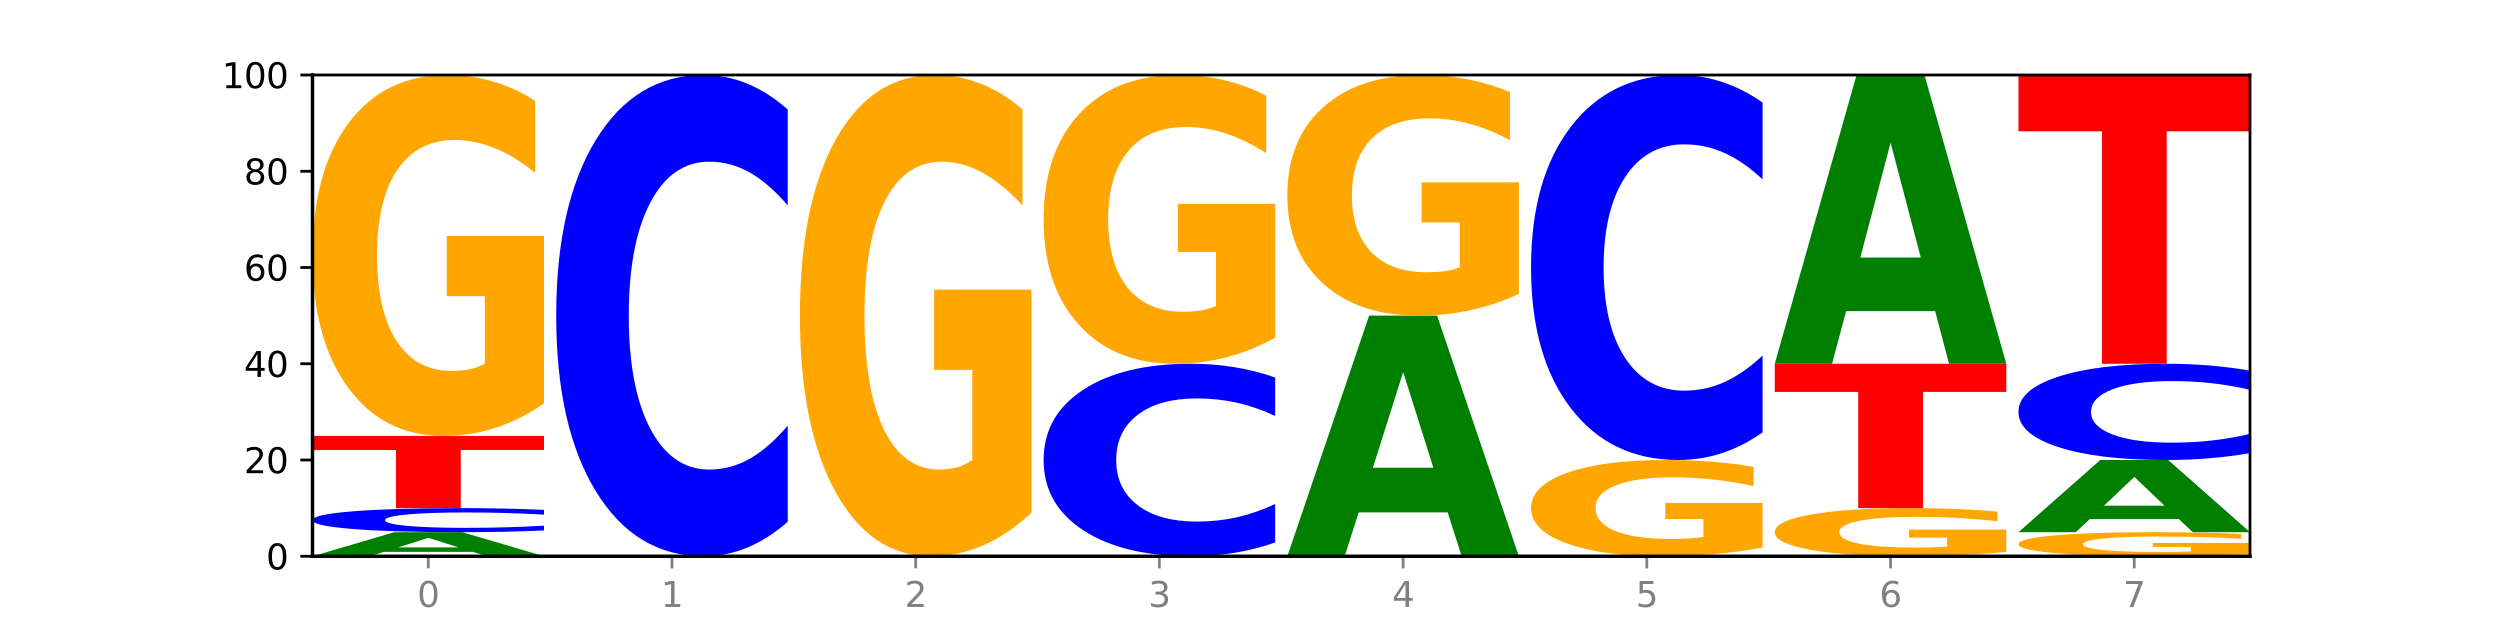 <?xml version="1.0" encoding="utf-8" standalone="no"?>
<!DOCTYPE svg PUBLIC "-//W3C//DTD SVG 1.1//EN"
  "http://www.w3.org/Graphics/SVG/1.1/DTD/svg11.dtd">
<svg xmlns:xlink="http://www.w3.org/1999/xlink" width="720pt" height="180pt" viewBox="0 0 720 180" xmlns="http://www.w3.org/2000/svg" version="1.1">
 <defs>
  <style type="text/css">*{stroke-linejoin: round; stroke-linecap: butt}</style>
 </defs>
 <g id="figure_1">
  <g id="patch_1">
   <path d="M 0 180 
L 720 180 
L 720 0 
L 0 0 
z
" style="fill: #ffffff"/>
  </g>
  <g id="axes_1">
   <g id="patch_2">
    <path d="M 90 160.2 
L 648 160.2 
L 648 21.6 
L 90 21.6 
z
" style="fill: #ffffff"/>
   </g>
   <g id="line2d_1">
    <path d="M 90 160.2 
L 648 160.2 
" clip-path="url(#p9a5b87a3cc)" style="fill: none; stroke: #000000; stroke-width: 0.5; stroke-linecap: square"/>
   </g>
   <g id="patch_3">
    <path d="M 136.189 158.938 
L 110.545 158.938 
L 106.496 160.2 
L 90 160.2 
L 113.558 153.27 
L 133.121 153.27 
L 156.679 160.2 
L 140.197 160.2 
L 136.189 158.938 
z
M 114.635 157.651 
L 132.058 157.651 
L 123.36 154.895 
L 114.635 157.651 
z
" clip-path="url(#p9a5b87a3cc)" style="fill: #008000"/>
   </g>
   <g id="patch_4">
    <path d="M 156.679 152.773 
Q 151.102 153.019 145.07 153.144 
Q 139.039 153.27 132.47 153.27 
Q 112.882 153.27 101.441 152.337 
Q 90 151.403 90 149.807 
Q 90 148.205 101.441 147.273 
Q 112.882 146.34 132.47 146.34 
Q 139.039 146.34 145.07 146.466 
Q 151.102 146.591 156.679 146.837 
L 156.679 148.218 
Q 151.051 147.892 145.591 147.74 
Q 140.131 147.588 134.1 147.588 
Q 123.281 147.588 117.082 148.18 
Q 110.899 148.769 110.899 149.807 
Q 110.899 150.841 117.082 151.432 
Q 123.281 152.022 134.1 152.022 
Q 140.131 152.022 145.591 151.87 
Q 151.051 151.717 156.679 151.39 
L 156.679 152.773 
z
" clip-path="url(#p9a5b87a3cc)" style="fill: #0000ff"/>
   </g>
   <g id="patch_5">
    <path d="M 90 125.55 
L 156.679 125.55 
L 156.679 129.605 
L 132.69 129.605 
L 132.69 146.34 
L 114.036 146.34 
L 114.036 129.605 
L 90 129.605 
L 90 125.55 
z
" clip-path="url(#p9a5b87a3cc)" style="fill: #ff0000"/>
   </g>
   <g id="patch_6">
    <path d="M 156.679 116.145 
Q 149.955 120.847 142.722 123.209 
Q 135.489 125.55 127.778 125.55 
Q 110.353 125.55 100.177 111.55 
Q 90 97.549 90 73.607 
Q 90 49.386 100.356 35.493 
Q 110.727 21.6 128.764 21.6 
Q 135.713 21.6 142.079 23.49 
Q 148.46 25.358 154.109 29.051 
L 154.109 49.772 
Q 148.281 45.027 142.513 42.686 
Q 136.744 40.324 130.946 40.324 
Q 120.216 40.324 114.403 48.956 
Q 108.59 57.567 108.59 73.607 
Q 108.59 89.497 114.194 98.172 
Q 119.798 106.826 130.109 106.826 
Q 132.919 106.826 135.325 106.332 
Q 137.731 105.816 139.643 104.743 
L 139.643 85.288 
L 128.66 85.288 
L 128.66 67.96 
L 156.679 67.96 
L 156.679 116.145 
z
" clip-path="url(#p9a5b87a3cc)" style="fill: #ffa600"/>
   </g>
   <g id="patch_7">
    <path d="M 226.868 150.265 
Q 221.29 155.19 215.259 157.681 
Q 209.228 160.2 202.659 160.2 
Q 183.07 160.2 171.629 141.533 
Q 160.189 122.866 160.189 90.943 
Q 160.189 58.905 171.629 40.267 
Q 183.07 21.6 202.659 21.6 
Q 209.228 21.6 215.259 24.119 
Q 221.29 26.61 226.868 31.535 
L 226.868 59.163 
Q 221.24 52.635 215.78 49.601 
Q 210.32 46.566 204.289 46.566 
Q 193.47 46.566 187.27 58.39 
Q 181.088 70.186 181.088 90.943 
Q 181.088 111.614 187.27 123.439 
Q 193.47 135.234 204.289 135.234 
Q 210.32 135.234 215.78 132.199 
Q 221.24 129.136 226.868 122.608 
L 226.868 150.265 
z
" clip-path="url(#p9a5b87a3cc)" style="fill: #0000ff"/>
   </g>
   <g id="patch_8">
    <path d="M 297.057 147.66 
Q 290.332 153.93 283.099 157.079 
Q 275.866 160.2 268.155 160.2 
Q 250.731 160.2 240.554 141.533 
Q 230.377 122.866 230.377 90.943 
Q 230.377 58.648 240.733 40.124 
Q 251.104 21.6 269.142 21.6 
Q 276.09 21.6 282.457 24.119 
Q 288.838 26.61 294.486 31.535 
L 294.486 59.163 
Q 288.658 52.836 282.89 49.715 
Q 277.122 46.566 271.323 46.566 
Q 260.594 46.566 254.781 58.075 
Q 248.967 69.556 248.967 90.943 
Q 248.967 112.129 254.571 123.696 
Q 260.175 135.234 270.487 135.234 
Q 273.296 135.234 275.702 134.576 
Q 278.108 133.889 280.021 132.457 
L 280.021 106.518 
L 269.037 106.518 
L 269.037 83.413 
L 297.057 83.413 
L 297.057 147.66 
z
" clip-path="url(#p9a5b87a3cc)" style="fill: #ffa600"/>
   </g>
   <g id="patch_9">
    <path d="M 367.245 156.226 
Q 361.668 158.196 355.636 159.192 
Q 349.605 160.2 343.036 160.2 
Q 323.448 160.2 312.007 152.733 
Q 300.566 145.266 300.566 132.497 
Q 300.566 119.682 312.007 112.227 
Q 323.448 104.76 343.036 104.76 
Q 349.605 104.76 355.636 105.768 
Q 361.668 106.764 367.245 108.734 
L 367.245 119.785 
Q 361.617 117.174 356.157 115.96 
Q 350.697 114.746 344.666 114.746 
Q 333.847 114.746 327.648 119.476 
Q 321.465 124.194 321.465 132.497 
Q 321.465 140.766 327.648 145.495 
Q 333.847 150.214 344.666 150.214 
Q 350.697 150.214 356.157 149 
Q 361.617 147.774 367.245 145.163 
L 367.245 156.226 
z
" clip-path="url(#p9a5b87a3cc)" style="fill: #0000ff"/>
   </g>
   <g id="patch_10">
    <path d="M 367.245 97.236 
Q 360.521 100.998 353.288 102.888 
Q 346.055 104.76 338.344 104.76 
Q 320.919 104.76 310.743 93.56 
Q 300.566 82.36 300.566 63.206 
Q 300.566 43.829 310.922 32.714 
Q 321.293 21.6 339.33 21.6 
Q 346.279 21.6 352.645 23.112 
Q 359.026 24.606 364.675 27.561 
L 364.675 44.138 
Q 358.847 40.341 353.079 38.469 
Q 347.31 36.579 341.512 36.579 
Q 330.782 36.579 324.969 43.485 
Q 319.156 50.374 319.156 63.206 
Q 319.156 75.918 324.76 82.858 
Q 330.364 89.781 340.675 89.781 
Q 343.485 89.781 345.891 89.385 
Q 348.297 88.973 350.209 88.114 
L 350.209 72.551 
L 339.226 72.551 
L 339.226 58.688 
L 367.245 58.688 
L 367.245 97.236 
z
" clip-path="url(#p9a5b87a3cc)" style="fill: #ffa600"/>
   </g>
   <g id="patch_11">
    <path d="M 416.943 147.576 
L 391.3 147.576 
L 387.251 160.2 
L 370.755 160.2 
L 394.313 90.9 
L 413.876 90.9 
L 437.434 160.2 
L 420.952 160.2 
L 416.943 147.576 
z
M 395.39 134.714 
L 412.813 134.714 
L 404.115 107.148 
L 395.39 134.714 
z
" clip-path="url(#p9a5b87a3cc)" style="fill: #008000"/>
   </g>
   <g id="patch_12">
    <path d="M 437.434 84.63 
Q 430.709 87.765 423.476 89.34 
Q 416.244 90.9 408.533 90.9 
Q 391.108 90.9 380.931 81.566 
Q 370.755 72.233 370.755 56.271 
Q 370.755 40.124 381.111 30.862 
Q 391.482 21.6 409.519 21.6 
Q 416.468 21.6 422.834 22.86 
Q 429.215 24.105 434.864 26.567 
L 434.864 40.382 
Q 429.036 37.218 423.267 35.658 
Q 417.499 34.083 411.701 34.083 
Q 400.971 34.083 395.158 39.838 
Q 389.345 45.578 389.345 56.271 
Q 389.345 66.865 394.949 72.648 
Q 400.553 78.417 410.864 78.417 
Q 413.673 78.417 416.079 78.088 
Q 418.485 77.744 420.398 77.029 
L 420.398 64.059 
L 409.414 64.059 
L 409.414 52.507 
L 437.434 52.507 
L 437.434 84.63 
z
" clip-path="url(#p9a5b87a3cc)" style="fill: #ffa600"/>
   </g>
   <g id="patch_13">
    <path d="M 507.623 157.692 
Q 500.898 158.946 493.665 159.576 
Q 486.432 160.2 478.721 160.2 
Q 461.297 160.2 451.12 156.467 
Q 440.943 152.733 440.943 146.349 
Q 440.943 139.89 451.299 136.185 
Q 461.67 132.48 479.708 132.48 
Q 486.656 132.48 493.023 132.984 
Q 499.404 133.482 505.052 134.467 
L 505.052 139.993 
Q 499.224 138.727 493.456 138.103 
Q 487.688 137.473 481.889 137.473 
Q 471.16 137.473 465.347 139.775 
Q 459.533 142.071 459.533 146.349 
Q 459.533 150.586 465.137 152.899 
Q 470.741 155.207 481.053 155.207 
Q 483.862 155.207 486.268 155.075 
Q 488.674 154.938 490.587 154.651 
L 490.587 149.464 
L 479.603 149.464 
L 479.603 144.843 
L 507.623 144.843 
L 507.623 157.692 
z
" clip-path="url(#p9a5b87a3cc)" style="fill: #ffa600"/>
   </g>
   <g id="patch_14">
    <path d="M 507.623 124.532 
Q 502.045 128.472 496.014 130.464 
Q 489.983 132.48 483.414 132.48 
Q 463.825 132.48 452.384 117.546 
Q 440.943 102.613 440.943 77.074 
Q 440.943 51.444 452.384 36.534 
Q 463.825 21.6 483.414 21.6 
Q 489.983 21.6 496.014 23.616 
Q 502.045 25.608 507.623 29.548 
L 507.623 51.651 
Q 501.995 46.428 496.535 44 
Q 491.075 41.573 485.043 41.573 
Q 474.224 41.573 468.025 51.032 
Q 461.843 60.469 461.843 77.074 
Q 461.843 93.611 468.025 103.071 
Q 474.224 112.507 485.043 112.507 
Q 491.075 112.507 496.535 110.08 
Q 501.995 107.629 507.623 102.407 
L 507.623 124.532 
z
" clip-path="url(#p9a5b87a3cc)" style="fill: #0000ff"/>
   </g>
   <g id="patch_15">
    <path d="M 577.811 158.946 
Q 571.087 159.573 563.854 159.888 
Q 556.621 160.2 548.91 160.2 
Q 531.486 160.2 521.309 158.333 
Q 511.132 156.467 511.132 153.274 
Q 511.132 150.045 521.488 148.192 
Q 531.859 146.34 549.896 146.34 
Q 556.845 146.34 563.211 146.592 
Q 569.592 146.841 575.241 147.333 
L 575.241 150.096 
Q 569.413 149.464 563.645 149.152 
Q 557.876 148.837 552.078 148.837 
Q 541.348 148.837 535.535 149.988 
Q 529.722 151.136 529.722 153.274 
Q 529.722 155.393 535.326 156.55 
Q 540.93 157.703 551.241 157.703 
Q 554.051 157.703 556.457 157.638 
Q 558.863 157.569 560.775 157.426 
L 560.775 154.832 
L 549.792 154.832 
L 549.792 152.521 
L 577.811 152.521 
L 577.811 158.946 
z
" clip-path="url(#p9a5b87a3cc)" style="fill: #ffa600"/>
   </g>
   <g id="patch_16">
    <path d="M 511.132 104.76 
L 577.811 104.76 
L 577.811 112.869 
L 553.822 112.869 
L 553.822 146.34 
L 535.168 146.34 
L 535.168 112.869 
L 511.132 112.869 
L 511.132 104.76 
z
" clip-path="url(#p9a5b87a3cc)" style="fill: #ff0000"/>
   </g>
   <g id="patch_17">
    <path d="M 557.321 89.611 
L 531.677 89.611 
L 527.628 104.76 
L 511.132 104.76 
L 534.69 21.6 
L 554.253 21.6 
L 577.811 104.76 
L 561.329 104.76 
L 557.321 89.611 
z
M 535.767 74.177 
L 553.19 74.177 
L 544.492 41.098 
L 535.767 74.177 
z
" clip-path="url(#p9a5b87a3cc)" style="fill: #008000"/>
   </g>
   <g id="patch_18">
    <path d="M 648 159.573 
Q 641.275 159.886 634.042 160.044 
Q 626.81 160.2 619.099 160.2 
Q 601.674 160.2 591.497 159.267 
Q 581.321 158.333 581.321 156.737 
Q 581.321 155.122 591.677 154.196 
Q 602.048 153.27 620.085 153.27 
Q 627.034 153.27 633.4 153.396 
Q 639.781 153.521 645.43 153.767 
L 645.43 155.148 
Q 639.602 154.832 633.833 154.676 
Q 628.065 154.518 622.267 154.518 
Q 611.537 154.518 605.724 155.094 
Q 599.911 155.668 599.911 156.737 
Q 599.911 157.796 605.515 158.375 
Q 611.119 158.952 621.43 158.952 
Q 624.239 158.952 626.645 158.919 
Q 629.051 158.884 630.964 158.813 
L 630.964 157.516 
L 619.98 157.516 
L 619.98 156.361 
L 648 156.361 
L 648 159.573 
z
" clip-path="url(#p9a5b87a3cc)" style="fill: #ffa600"/>
   </g>
   <g id="patch_19">
    <path d="M 627.51 149.483 
L 601.866 149.483 
L 597.817 153.27 
L 581.321 153.27 
L 604.879 132.48 
L 624.442 132.48 
L 648 153.27 
L 631.518 153.27 
L 627.51 149.483 
z
M 605.956 145.624 
L 623.379 145.624 
L 614.681 137.354 
L 605.956 145.624 
z
" clip-path="url(#p9a5b87a3cc)" style="fill: #008000"/>
   </g>
   <g id="patch_20">
    <path d="M 648 130.493 
Q 642.422 131.478 636.391 131.976 
Q 630.36 132.48 623.791 132.48 
Q 604.202 132.48 592.762 128.747 
Q 581.321 125.013 581.321 118.629 
Q 581.321 112.221 592.762 108.493 
Q 604.202 104.76 623.791 104.76 
Q 630.36 104.76 636.391 105.264 
Q 642.422 105.762 648 106.747 
L 648 112.273 
Q 642.372 110.967 636.912 110.36 
Q 631.452 109.753 625.421 109.753 
Q 614.602 109.753 608.402 112.118 
Q 602.22 114.477 602.22 118.629 
Q 602.22 122.763 608.402 125.128 
Q 614.602 127.487 625.421 127.487 
Q 631.452 127.487 636.912 126.88 
Q 642.372 126.267 648 124.962 
L 648 130.493 
z
" clip-path="url(#p9a5b87a3cc)" style="fill: #0000ff"/>
   </g>
   <g id="patch_21">
    <path d="M 581.321 21.6 
L 648 21.6 
L 648 37.819 
L 624.011 37.819 
L 624.011 104.76 
L 605.356 104.76 
L 605.356 37.819 
L 581.321 37.819 
L 581.321 21.6 
z
" clip-path="url(#p9a5b87a3cc)" style="fill: #ff0000"/>
   </g>
   <g id="matplotlib.axis_1">
    <g id="xtick_1">
     <g id="line2d_2">
      <defs>
       <path id="mdae5e201e2" d="M 0 0 
L 0 3.5 
" style="stroke: #808080; stroke-width: 0.8"/>
      </defs>
      <g>
       <use xlink:href="#mdae5e201e2" x="123.34" y="160.2" style="fill: #808080; stroke: #808080; stroke-width: 0.8"/>
      </g>
     </g>
     <g id="text_1">
      <!-- 0 -->
      <g style="fill: #808080" transform="translate(120.158 174.798) scale(0.1 -0.1)">
       <defs>
        <path id="DejaVuSans-30" d="M 2034 4250 
Q 1547 4250 1301 3770 
Q 1056 3291 1056 2328 
Q 1056 1369 1301 889 
Q 1547 409 2034 409 
Q 2525 409 2770 889 
Q 3016 1369 3016 2328 
Q 3016 3291 2770 3770 
Q 2525 4250 2034 4250 
z
M 2034 4750 
Q 2819 4750 3233 4129 
Q 3647 3509 3647 2328 
Q 3647 1150 3233 529 
Q 2819 -91 2034 -91 
Q 1250 -91 836 529 
Q 422 1150 422 2328 
Q 422 3509 836 4129 
Q 1250 4750 2034 4750 
z
" transform="scale(0.016)"/>
       </defs>
       <use xlink:href="#DejaVuSans-30"/>
      </g>
     </g>
    </g>
    <g id="xtick_2">
     <g id="line2d_3">
      <g>
       <use xlink:href="#mdae5e201e2" x="193.528" y="160.2" style="fill: #808080; stroke: #808080; stroke-width: 0.8"/>
      </g>
     </g>
     <g id="text_2">
      <!-- 1 -->
      <g style="fill: #808080" transform="translate(190.347 174.798) scale(0.1 -0.1)">
       <defs>
        <path id="DejaVuSans-31" d="M 794 531 
L 1825 531 
L 1825 4091 
L 703 3866 
L 703 4441 
L 1819 4666 
L 2450 4666 
L 2450 531 
L 3481 531 
L 3481 0 
L 794 0 
L 794 531 
z
" transform="scale(0.016)"/>
       </defs>
       <use xlink:href="#DejaVuSans-31"/>
      </g>
     </g>
    </g>
    <g id="xtick_3">
     <g id="line2d_4">
      <g>
       <use xlink:href="#mdae5e201e2" x="263.717" y="160.2" style="fill: #808080; stroke: #808080; stroke-width: 0.8"/>
      </g>
     </g>
     <g id="text_3">
      <!-- 2 -->
      <g style="fill: #808080" transform="translate(260.536 174.798) scale(0.1 -0.1)">
       <defs>
        <path id="DejaVuSans-32" d="M 1228 531 
L 3431 531 
L 3431 0 
L 469 0 
L 469 531 
Q 828 903 1448 1529 
Q 2069 2156 2228 2338 
Q 2531 2678 2651 2914 
Q 2772 3150 2772 3378 
Q 2772 3750 2511 3984 
Q 2250 4219 1831 4219 
Q 1534 4219 1204 4116 
Q 875 4013 500 3803 
L 500 4441 
Q 881 4594 1212 4672 
Q 1544 4750 1819 4750 
Q 2544 4750 2975 4387 
Q 3406 4025 3406 3419 
Q 3406 3131 3298 2873 
Q 3191 2616 2906 2266 
Q 2828 2175 2409 1742 
Q 1991 1309 1228 531 
z
" transform="scale(0.016)"/>
       </defs>
       <use xlink:href="#DejaVuSans-32"/>
      </g>
     </g>
    </g>
    <g id="xtick_4">
     <g id="line2d_5">
      <g>
       <use xlink:href="#mdae5e201e2" x="333.906" y="160.2" style="fill: #808080; stroke: #808080; stroke-width: 0.8"/>
      </g>
     </g>
     <g id="text_4">
      <!-- 3 -->
      <g style="fill: #808080" transform="translate(330.724 174.798) scale(0.1 -0.1)">
       <defs>
        <path id="DejaVuSans-33" d="M 2597 2516 
Q 3050 2419 3304 2112 
Q 3559 1806 3559 1356 
Q 3559 666 3084 287 
Q 2609 -91 1734 -91 
Q 1441 -91 1130 -33 
Q 819 25 488 141 
L 488 750 
Q 750 597 1062 519 
Q 1375 441 1716 441 
Q 2309 441 2620 675 
Q 2931 909 2931 1356 
Q 2931 1769 2642 2001 
Q 2353 2234 1838 2234 
L 1294 2234 
L 1294 2753 
L 1863 2753 
Q 2328 2753 2575 2939 
Q 2822 3125 2822 3475 
Q 2822 3834 2567 4026 
Q 2313 4219 1838 4219 
Q 1578 4219 1281 4162 
Q 984 4106 628 3988 
L 628 4550 
Q 988 4650 1302 4700 
Q 1616 4750 1894 4750 
Q 2613 4750 3031 4423 
Q 3450 4097 3450 3541 
Q 3450 3153 3228 2886 
Q 3006 2619 2597 2516 
z
" transform="scale(0.016)"/>
       </defs>
       <use xlink:href="#DejaVuSans-33"/>
      </g>
     </g>
    </g>
    <g id="xtick_5">
     <g id="line2d_6">
      <g>
       <use xlink:href="#mdae5e201e2" x="404.094" y="160.2" style="fill: #808080; stroke: #808080; stroke-width: 0.8"/>
      </g>
     </g>
     <g id="text_5">
      <!-- 4 -->
      <g style="fill: #808080" transform="translate(400.913 174.798) scale(0.1 -0.1)">
       <defs>
        <path id="DejaVuSans-34" d="M 2419 4116 
L 825 1625 
L 2419 1625 
L 2419 4116 
z
M 2253 4666 
L 3047 4666 
L 3047 1625 
L 3713 1625 
L 3713 1100 
L 3047 1100 
L 3047 0 
L 2419 0 
L 2419 1100 
L 313 1100 
L 313 1709 
L 2253 4666 
z
" transform="scale(0.016)"/>
       </defs>
       <use xlink:href="#DejaVuSans-34"/>
      </g>
     </g>
    </g>
    <g id="xtick_6">
     <g id="line2d_7">
      <g>
       <use xlink:href="#mdae5e201e2" x="474.283" y="160.2" style="fill: #808080; stroke: #808080; stroke-width: 0.8"/>
      </g>
     </g>
     <g id="text_6">
      <!-- 5 -->
      <g style="fill: #808080" transform="translate(471.102 174.798) scale(0.1 -0.1)">
       <defs>
        <path id="DejaVuSans-35" d="M 691 4666 
L 3169 4666 
L 3169 4134 
L 1269 4134 
L 1269 2991 
Q 1406 3038 1543 3061 
Q 1681 3084 1819 3084 
Q 2600 3084 3056 2656 
Q 3513 2228 3513 1497 
Q 3513 744 3044 326 
Q 2575 -91 1722 -91 
Q 1428 -91 1123 -41 
Q 819 9 494 109 
L 494 744 
Q 775 591 1075 516 
Q 1375 441 1709 441 
Q 2250 441 2565 725 
Q 2881 1009 2881 1497 
Q 2881 1984 2565 2268 
Q 2250 2553 1709 2553 
Q 1456 2553 1204 2497 
Q 953 2441 691 2322 
L 691 4666 
z
" transform="scale(0.016)"/>
       </defs>
       <use xlink:href="#DejaVuSans-35"/>
      </g>
     </g>
    </g>
    <g id="xtick_7">
     <g id="line2d_8">
      <g>
       <use xlink:href="#mdae5e201e2" x="544.472" y="160.2" style="fill: #808080; stroke: #808080; stroke-width: 0.8"/>
      </g>
     </g>
     <g id="text_7">
      <!-- 6 -->
      <g style="fill: #808080" transform="translate(541.29 174.798) scale(0.1 -0.1)">
       <defs>
        <path id="DejaVuSans-36" d="M 2113 2584 
Q 1688 2584 1439 2293 
Q 1191 2003 1191 1497 
Q 1191 994 1439 701 
Q 1688 409 2113 409 
Q 2538 409 2786 701 
Q 3034 994 3034 1497 
Q 3034 2003 2786 2293 
Q 2538 2584 2113 2584 
z
M 3366 4563 
L 3366 3988 
Q 3128 4100 2886 4159 
Q 2644 4219 2406 4219 
Q 1781 4219 1451 3797 
Q 1122 3375 1075 2522 
Q 1259 2794 1537 2939 
Q 1816 3084 2150 3084 
Q 2853 3084 3261 2657 
Q 3669 2231 3669 1497 
Q 3669 778 3244 343 
Q 2819 -91 2113 -91 
Q 1303 -91 875 529 
Q 447 1150 447 2328 
Q 447 3434 972 4092 
Q 1497 4750 2381 4750 
Q 2619 4750 2861 4703 
Q 3103 4656 3366 4563 
z
" transform="scale(0.016)"/>
       </defs>
       <use xlink:href="#DejaVuSans-36"/>
      </g>
     </g>
    </g>
    <g id="xtick_8">
     <g id="line2d_9">
      <g>
       <use xlink:href="#mdae5e201e2" x="614.66" y="160.2" style="fill: #808080; stroke: #808080; stroke-width: 0.8"/>
      </g>
     </g>
     <g id="text_8">
      <!-- 7 -->
      <g style="fill: #808080" transform="translate(611.479 174.798) scale(0.1 -0.1)">
       <defs>
        <path id="DejaVuSans-37" d="M 525 4666 
L 3525 4666 
L 3525 4397 
L 1831 0 
L 1172 0 
L 2766 4134 
L 525 4134 
L 525 4666 
z
" transform="scale(0.016)"/>
       </defs>
       <use xlink:href="#DejaVuSans-37"/>
      </g>
     </g>
    </g>
   </g>
   <g id="matplotlib.axis_2">
    <g id="ytick_1">
     <g id="line2d_10">
      <defs>
       <path id="m487751ed86" d="M 0 0 
L -3.5 0 
" style="stroke: #000000; stroke-width: 0.8"/>
      </defs>
      <g>
       <use xlink:href="#m487751ed86" x="90" y="160.2" style="stroke: #000000; stroke-width: 0.8"/>
      </g>
     </g>
     <g id="text_9">
      <!-- 0 -->
      <g transform="translate(76.638 163.999) scale(0.1 -0.1)">
       <use xlink:href="#DejaVuSans-30"/>
      </g>
     </g>
    </g>
    <g id="ytick_2">
     <g id="line2d_11">
      <g>
       <use xlink:href="#m487751ed86" x="90" y="132.48" style="stroke: #000000; stroke-width: 0.8"/>
      </g>
     </g>
     <g id="text_10">
      <!-- 20 -->
      <g transform="translate(70.275 136.279) scale(0.1 -0.1)">
       <use xlink:href="#DejaVuSans-32"/>
       <use xlink:href="#DejaVuSans-30" x="63.623"/>
      </g>
     </g>
    </g>
    <g id="ytick_3">
     <g id="line2d_12">
      <g>
       <use xlink:href="#m487751ed86" x="90" y="104.76" style="stroke: #000000; stroke-width: 0.8"/>
      </g>
     </g>
     <g id="text_11">
      <!-- 40 -->
      <g transform="translate(70.275 108.559) scale(0.1 -0.1)">
       <use xlink:href="#DejaVuSans-34"/>
       <use xlink:href="#DejaVuSans-30" x="63.623"/>
      </g>
     </g>
    </g>
    <g id="ytick_4">
     <g id="line2d_13">
      <g>
       <use xlink:href="#m487751ed86" x="90" y="77.04" style="stroke: #000000; stroke-width: 0.8"/>
      </g>
     </g>
     <g id="text_12">
      <!-- 60 -->
      <g transform="translate(70.275 80.839) scale(0.1 -0.1)">
       <use xlink:href="#DejaVuSans-36"/>
       <use xlink:href="#DejaVuSans-30" x="63.623"/>
      </g>
     </g>
    </g>
    <g id="ytick_5">
     <g id="line2d_14">
      <g>
       <use xlink:href="#m487751ed86" x="90" y="49.32" style="stroke: #000000; stroke-width: 0.8"/>
      </g>
     </g>
     <g id="text_13">
      <!-- 80 -->
      <g transform="translate(70.275 53.119) scale(0.1 -0.1)">
       <defs>
        <path id="DejaVuSans-38" d="M 2034 2216 
Q 1584 2216 1326 1975 
Q 1069 1734 1069 1313 
Q 1069 891 1326 650 
Q 1584 409 2034 409 
Q 2484 409 2743 651 
Q 3003 894 3003 1313 
Q 3003 1734 2745 1975 
Q 2488 2216 2034 2216 
z
M 1403 2484 
Q 997 2584 770 2862 
Q 544 3141 544 3541 
Q 544 4100 942 4425 
Q 1341 4750 2034 4750 
Q 2731 4750 3128 4425 
Q 3525 4100 3525 3541 
Q 3525 3141 3298 2862 
Q 3072 2584 2669 2484 
Q 3125 2378 3379 2068 
Q 3634 1759 3634 1313 
Q 3634 634 3220 271 
Q 2806 -91 2034 -91 
Q 1263 -91 848 271 
Q 434 634 434 1313 
Q 434 1759 690 2068 
Q 947 2378 1403 2484 
z
M 1172 3481 
Q 1172 3119 1398 2916 
Q 1625 2713 2034 2713 
Q 2441 2713 2670 2916 
Q 2900 3119 2900 3481 
Q 2900 3844 2670 4047 
Q 2441 4250 2034 4250 
Q 1625 4250 1398 4047 
Q 1172 3844 1172 3481 
z
" transform="scale(0.016)"/>
       </defs>
       <use xlink:href="#DejaVuSans-38"/>
       <use xlink:href="#DejaVuSans-30" x="63.623"/>
      </g>
     </g>
    </g>
    <g id="ytick_6">
     <g id="line2d_15">
      <g>
       <use xlink:href="#m487751ed86" x="90" y="21.6" style="stroke: #000000; stroke-width: 0.8"/>
      </g>
     </g>
     <g id="text_14">
      <!-- 100 -->
      <g transform="translate(63.913 25.399) scale(0.1 -0.1)">
       <use xlink:href="#DejaVuSans-31"/>
       <use xlink:href="#DejaVuSans-30" x="63.623"/>
       <use xlink:href="#DejaVuSans-30" x="127.246"/>
      </g>
     </g>
    </g>
   </g>
   <g id="patch_22">
    <path d="M 90 160.2 
L 90 21.6 
" style="fill: none; stroke: #000000; stroke-linejoin: miter; stroke-linecap: square"/>
   </g>
   <g id="patch_23">
    <path d="M 648 160.2 
L 648 21.6 
" style="fill: none; stroke: #000000; stroke-width: 0.8; stroke-linejoin: miter; stroke-linecap: square"/>
   </g>
   <g id="patch_24">
    <path d="M 90 160.2 
L 648 160.2 
" style="fill: none; stroke: #000000; stroke-linejoin: miter; stroke-linecap: square"/>
   </g>
   <g id="patch_25">
    <path d="M 90 21.6 
L 648 21.6 
" style="fill: none; stroke: #000000; stroke-width: 0.8; stroke-linejoin: miter; stroke-linecap: square"/>
   </g>
  </g>
 </g>
 <defs>
  <clipPath id="p9a5b87a3cc">
   <rect x="90" y="21.6" width="558" height="138.6"/>
  </clipPath>
 </defs>
</svg>
